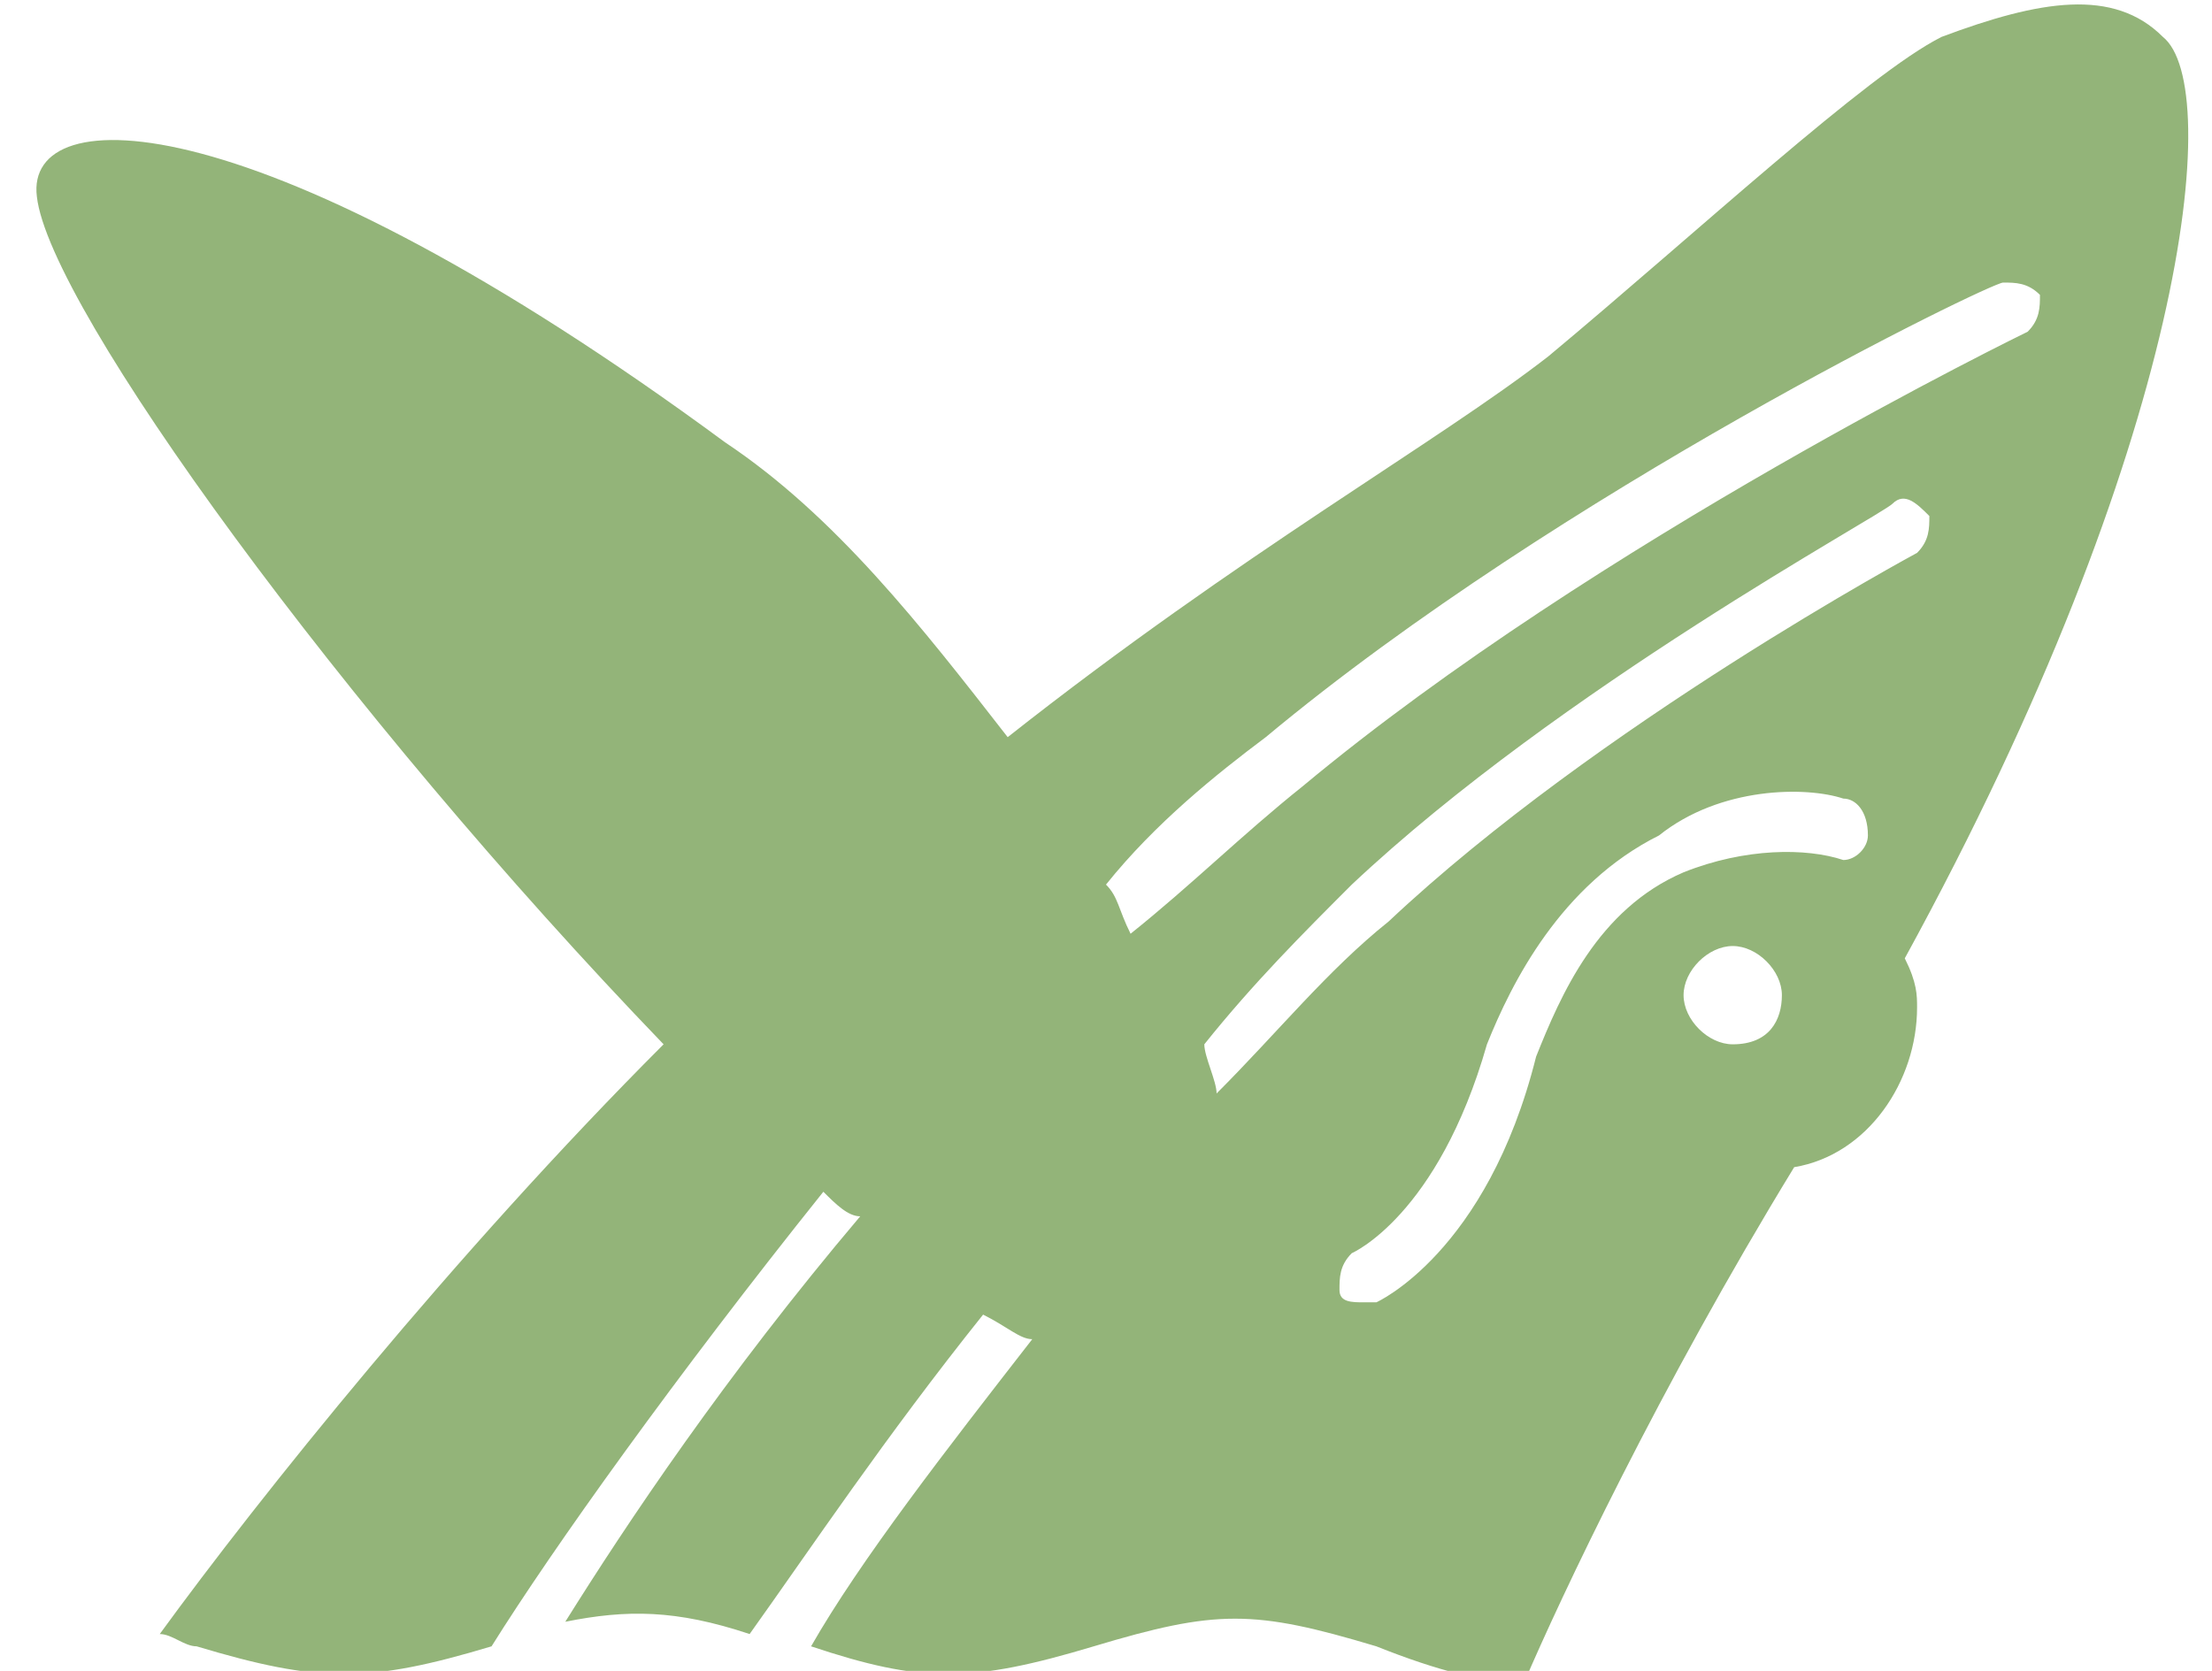 <?xml version="1.0" encoding="utf-8"?>
<!-- Generator: Adobe Illustrator 24.3.0, SVG Export Plug-In . SVG Version: 6.00 Build 0)  -->
<svg version="1.1" id="Layer_1" xmlns="http://www.w3.org/2000/svg" xmlns:xlink="http://www.w3.org/1999/xlink" x="0px" y="0px"
	 viewBox="0 0 18 13.6" style="enable-background:new 0 0 18 13.6;" xml:space="preserve">
<style type="text/css">
	.st0{fill:#93b479;}
</style>
<g>
	<path class="st0" d="M10.3,6c2.4-2,5.9-3.7,6-3.7c0.1,0,0.2,0,0.3,0.1c0,0.1,0,0.2-0.1,0.3c0,0-3.5,1.7-5.9,3.7
		c-0.5,0.4-0.9,0.8-1.4,1.2C9.1,7.4,9.1,7.3,9,7.2C9.4,6.7,9.9,6.3,10.3,6 M15.6,4.5c0,0-2.6,1.4-4.3,3c-0.5,0.4-0.9,0.9-1.4,1.4
		C9.9,8.8,9.8,8.6,9.8,8.5C10.2,8,10.6,7.6,11,7.2c1.7-1.6,4.3-3,4.4-3.1c0.1-0.1,0.2,0,0.3,0.1C15.7,4.3,15.7,4.4,15.6,4.5
		 M15.2,6.8c0,0.1-0.1,0.2-0.2,0.2c-0.3-0.1-0.8-0.1-1.3,0.1c-0.7,0.3-1,1-1.2,1.5c-0.4,1.6-1.3,2-1.3,2c0,0-0.1,0-0.1,0
		c-0.1,0-0.2,0-0.2-0.1c0-0.1,0-0.2,0.1-0.3c0,0,0.7-0.3,1.1-1.7c0.2-0.5,0.6-1.3,1.4-1.7C14,6.4,14.7,6.4,15,6.5
		C15.1,6.5,15.2,6.6,15.2,6.8 M14.1,8.5c-0.2,0-0.4-0.2-0.4-0.4c0-0.2,0.2-0.4,0.4-0.4c0.2,0,0.4,0.2,0.4,0.4
		C14.5,8.3,14.4,8.5,14.1,8.5 M5.4,8.5c-1.7,1.7-3.3,3.7-4.1,4.8c0.1,0,0.2,0.1,0.3,0.1c1,0.3,1.4,0.3,2.4,0
		c0.5-0.8,1.5-2.2,2.7-3.7C6.8,9.8,6.9,9.9,7,9.9c-1.1,1.3-1.9,2.5-2.4,3.3c0.5-0.1,0.9-0.1,1.5,0.1c0.5-0.7,1.1-1.6,1.9-2.6
		c0.2,0.1,0.3,0.2,0.4,0.2c-0.7,0.9-1.4,1.8-1.8,2.5c0.9,0.3,1.3,0.3,2.3,0c1-0.3,1.3-0.3,2.3,0c0.5,0.2,0.9,0.3,1.2,0.3
		c0.3-0.7,1.1-2.4,2.2-4.2c0.6-0.1,1-0.7,1-1.3c0-0.1,0-0.2-0.1-0.4c2.3-4.2,2.6-7.1,2.1-7.5c-0.4-0.4-1-0.3-1.8,0
		c-0.6,0.3-2,1.6-3.2,2.6C11.7,3.6,10.1,4.5,8.2,6C7.5,5.1,6.8,4.2,5.9,3.6C2.1,0.8,0.2,0.8,0.3,1.6C0.4,2.5,2.8,5.8,5.4,8.5
		L5.4,8.5z"/>
</g>
</svg>

